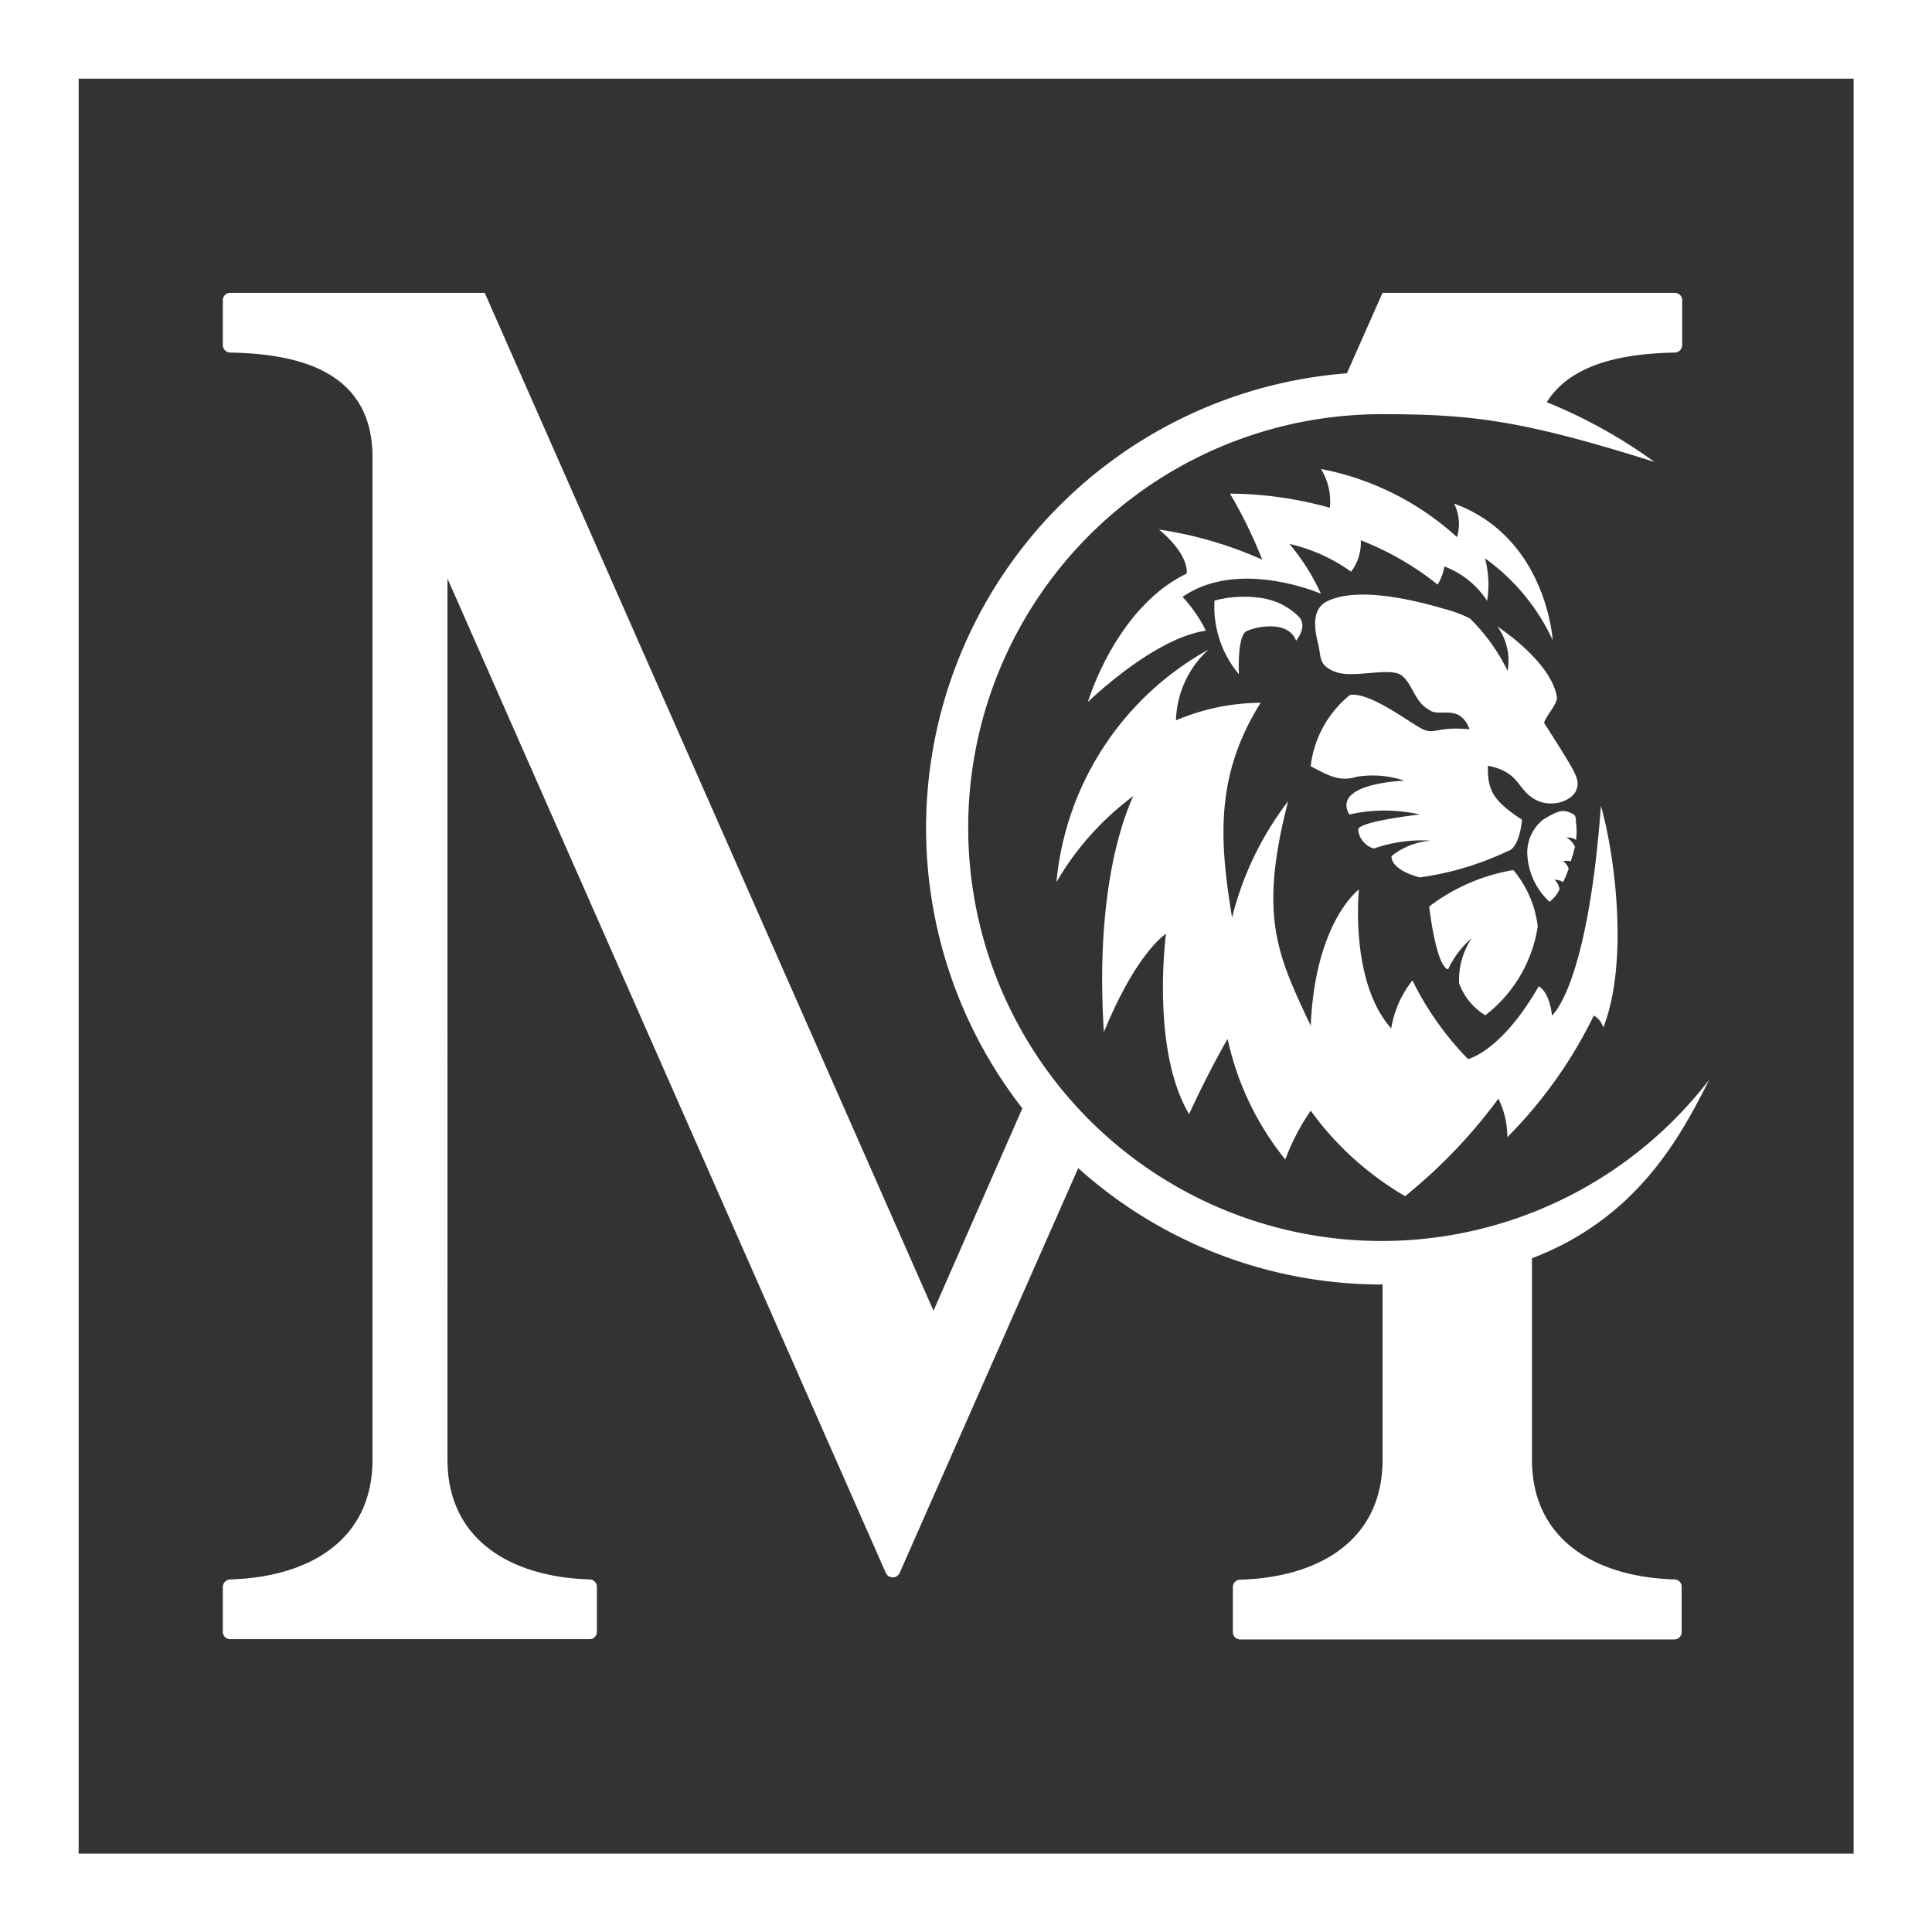 <svg xmlns="http://www.w3.org/2000/svg" id="M" viewBox="0 0 73.7 73.7"><rect x="0" y="0" width="73.7" height="73.7" fill="#333333" stroke="none"/><defs><style>.cls-1{fill:#fff;}</style></defs><path class="cls-1" d="M73.7,73.7H0V0H73.7ZM3,70.71H70.71V3H3Z"></path><path class="cls-1" d="M59,15.35c.87-1.4,2.72-1.86,4.89-1.9a.29.29,0,0,0,.28-.28V11.45a.28.28,0,0,0-.28-.28H52.74l-1.36,3.07A17.4,17.4,0,0,0,39,42.28L35.61,50,18.49,11.17H8.79a.28.28,0,0,0-.29.28v1.72a.29.29,0,0,0,.29.28c3,.05,5.42.94,5.42,4V55.68c0,3.06-2.4,4.48-5.42,4.57a.29.29,0,0,0-.29.28v1.72a.28.28,0,0,0,.29.28h13.7a.28.28,0,0,0,.28-.28V60.53a.28.28,0,0,0-.28-.28c-3-.09-5.42-1.51-5.42-4.57V22.07L33.79,60a.29.29,0,0,0,.53,0l6.81-15.44A17.32,17.32,0,0,0,52.74,49v6.69c0,3.06-2.41,4.48-5.43,4.57a.28.28,0,0,0-.28.28v1.72a.28.28,0,0,0,.28.28H63.87a.28.28,0,0,0,.28-.28V60.53a.28.28,0,0,0-.28-.28c-3-.09-5.43-1.51-5.43-4.57V48c4-1.53,5.65-4.6,6.76-6.81A15.77,15.77,0,1,1,52.74,15.8c3.4,0,5.33.23,10.37,1.82A19.38,19.38,0,0,0,59,15.34"></path><path class="cls-1" d="M61.07,30.74c-.51,6.93-1.87,8-1.87,8s-.05-.83-.5-1.12C57.27,40.12,56,40.4,56,40.4a11.7,11.7,0,0,1-2.12-3,4,4,0,0,0-.81,1.83c-1.6-1.8-1.23-5.3-1.23-5.3s-1.67,1.22-1.84,5.2c-1.27-2.7-2-4.17-.86-8.57A12.12,12.12,0,0,0,47,35c-.48-2.91-.66-5.41,1.09-8.19a8.3,8.3,0,0,0-3.23.67,3.79,3.79,0,0,1,1.24-2.7,11.34,11.34,0,0,0-5.8,8.87,10.89,10.89,0,0,1,2.93-3.28c-.74,1.64-1.4,4.6-1.12,9,1.26-3.07,2.37-3.75,2.37-3.75s-.59,4.41.88,6.88c0,0,.68-1.5,1.47-2.87a11,11,0,0,0,2.2,4.6A8.49,8.49,0,0,1,50,42.37a11.75,11.75,0,0,0,3.6,3.26,20.07,20.07,0,0,0,3.56-3.72,3.34,3.34,0,0,1,.34,1.47,17.36,17.36,0,0,0,3.3-4.64.78.78,0,0,1,.36.46C62.13,36.74,61.62,32.67,61.07,30.74Z"></path><path class="cls-1" d="M59.23,24.42S59,20.5,55.47,19.21a1.73,1.73,0,0,1,.11,1.28,10.69,10.69,0,0,0-5.19-2.6,2.34,2.34,0,0,1,.34,1.48,14.46,14.46,0,0,0-3.81-.54,17.68,17.68,0,0,1,1.23,2.52,15,15,0,0,0-3.94-1.15s1.11.86,1.06,1.68c-2.71,1.3-3.77,4.9-3.77,4.9S44,24.34,46,24.06a5.31,5.31,0,0,0-.89-1.29c2.15-1.49,5.28-.12,5.28-.12a8.38,8.38,0,0,0-1.2-1.9h0a6.46,6.46,0,0,1,2.35,1.06,1.84,1.84,0,0,0,.37-1.2,11.19,11.19,0,0,1,2.93,1.69,1.94,1.94,0,0,0,.26-.69,3.35,3.35,0,0,1,1.63,1.31,3.93,3.93,0,0,0-.08-1.62A7.92,7.92,0,0,1,59.23,24.42Z"></path><path class="cls-1" d="M57.73,33.19a7.29,7.29,0,0,0-3.21,1.39s.25,2.26.72,2.4a3.5,3.5,0,0,1,.9-1.19,2.87,2.87,0,0,0-.48,1.72,2.39,2.39,0,0,0,1,1.22,5.28,5.28,0,0,0,2-3.39A4.11,4.11,0,0,0,57.73,33.19Z"></path><path class="cls-1" d="M58.86,31.27a1.61,1.61,0,0,0-.6,1.26,2.63,2.63,0,0,0,.85,1.87,1.25,1.25,0,0,0,.38-.47.6.6,0,0,0-.19-.37.62.62,0,0,1,.33.09c.07-.15.14-.32.21-.5a.49.49,0,0,0-.21-.29.47.47,0,0,1,.29,0c.06-.19.12-.37.16-.56a.77.77,0,0,0-.32-.35.55.55,0,0,1,.36.09,2.33,2.33,0,0,0,0-.64c0-.17,0-.3-.14-.36C59.65,30.88,59.51,30.87,58.86,31.27Z"></path><path class="cls-1" d="M57.51,25.59a7.19,7.19,0,0,0-1.44-2,5,5,0,0,0-1-.37c-2.37-.69-3.68-.63-4.41-.3s-.46,1.28-.36,1.72,0,.76.67,1,2.06-.2,2.49.12.48,1,1.06,1.32c.41.31,1.15-.27,1.54.74-1.22-.12-1.32.21-1.78,0s-2-1.43-2.78-1.31A4.08,4.08,0,0,0,50,29.23c.65.34,1.09.61,1.76.4a3.8,3.8,0,0,1,1.81.15s-2.78.09-2.1,1.29a6.15,6.15,0,0,1,2.69,0s-2.31.26-2.35.57a.83.83,0,0,0,.6.73,5.4,5.4,0,0,1,2.16-.3,2.72,2.72,0,0,0-1.49.59c0,.56,1.08.81,1.08.81a11.43,11.43,0,0,0,3.35-1c.47-.12.55-1.2.55-1.2-1.13-.74-1.32-1.15-1.3-2.06,1.2.24,1.11.87,1.75,1.26s1.46.09,1.62-.33,0-.63-1.23-2.57c.11-.31.54-.75.49-1-.26-1.38-2.27-2.67-2.27-2.67A2.2,2.2,0,0,1,57.51,25.59Z"></path><path class="cls-1" d="M47.53,24.09c.15-.11,1.58-.53,1.91.35,0,0,.45-.51.12-.9a2.51,2.51,0,0,0-1.4-.72,4.4,4.4,0,0,0-1.83.09,4,4,0,0,0,.93,2.81S47.19,24.31,47.53,24.09Z"></path></svg>